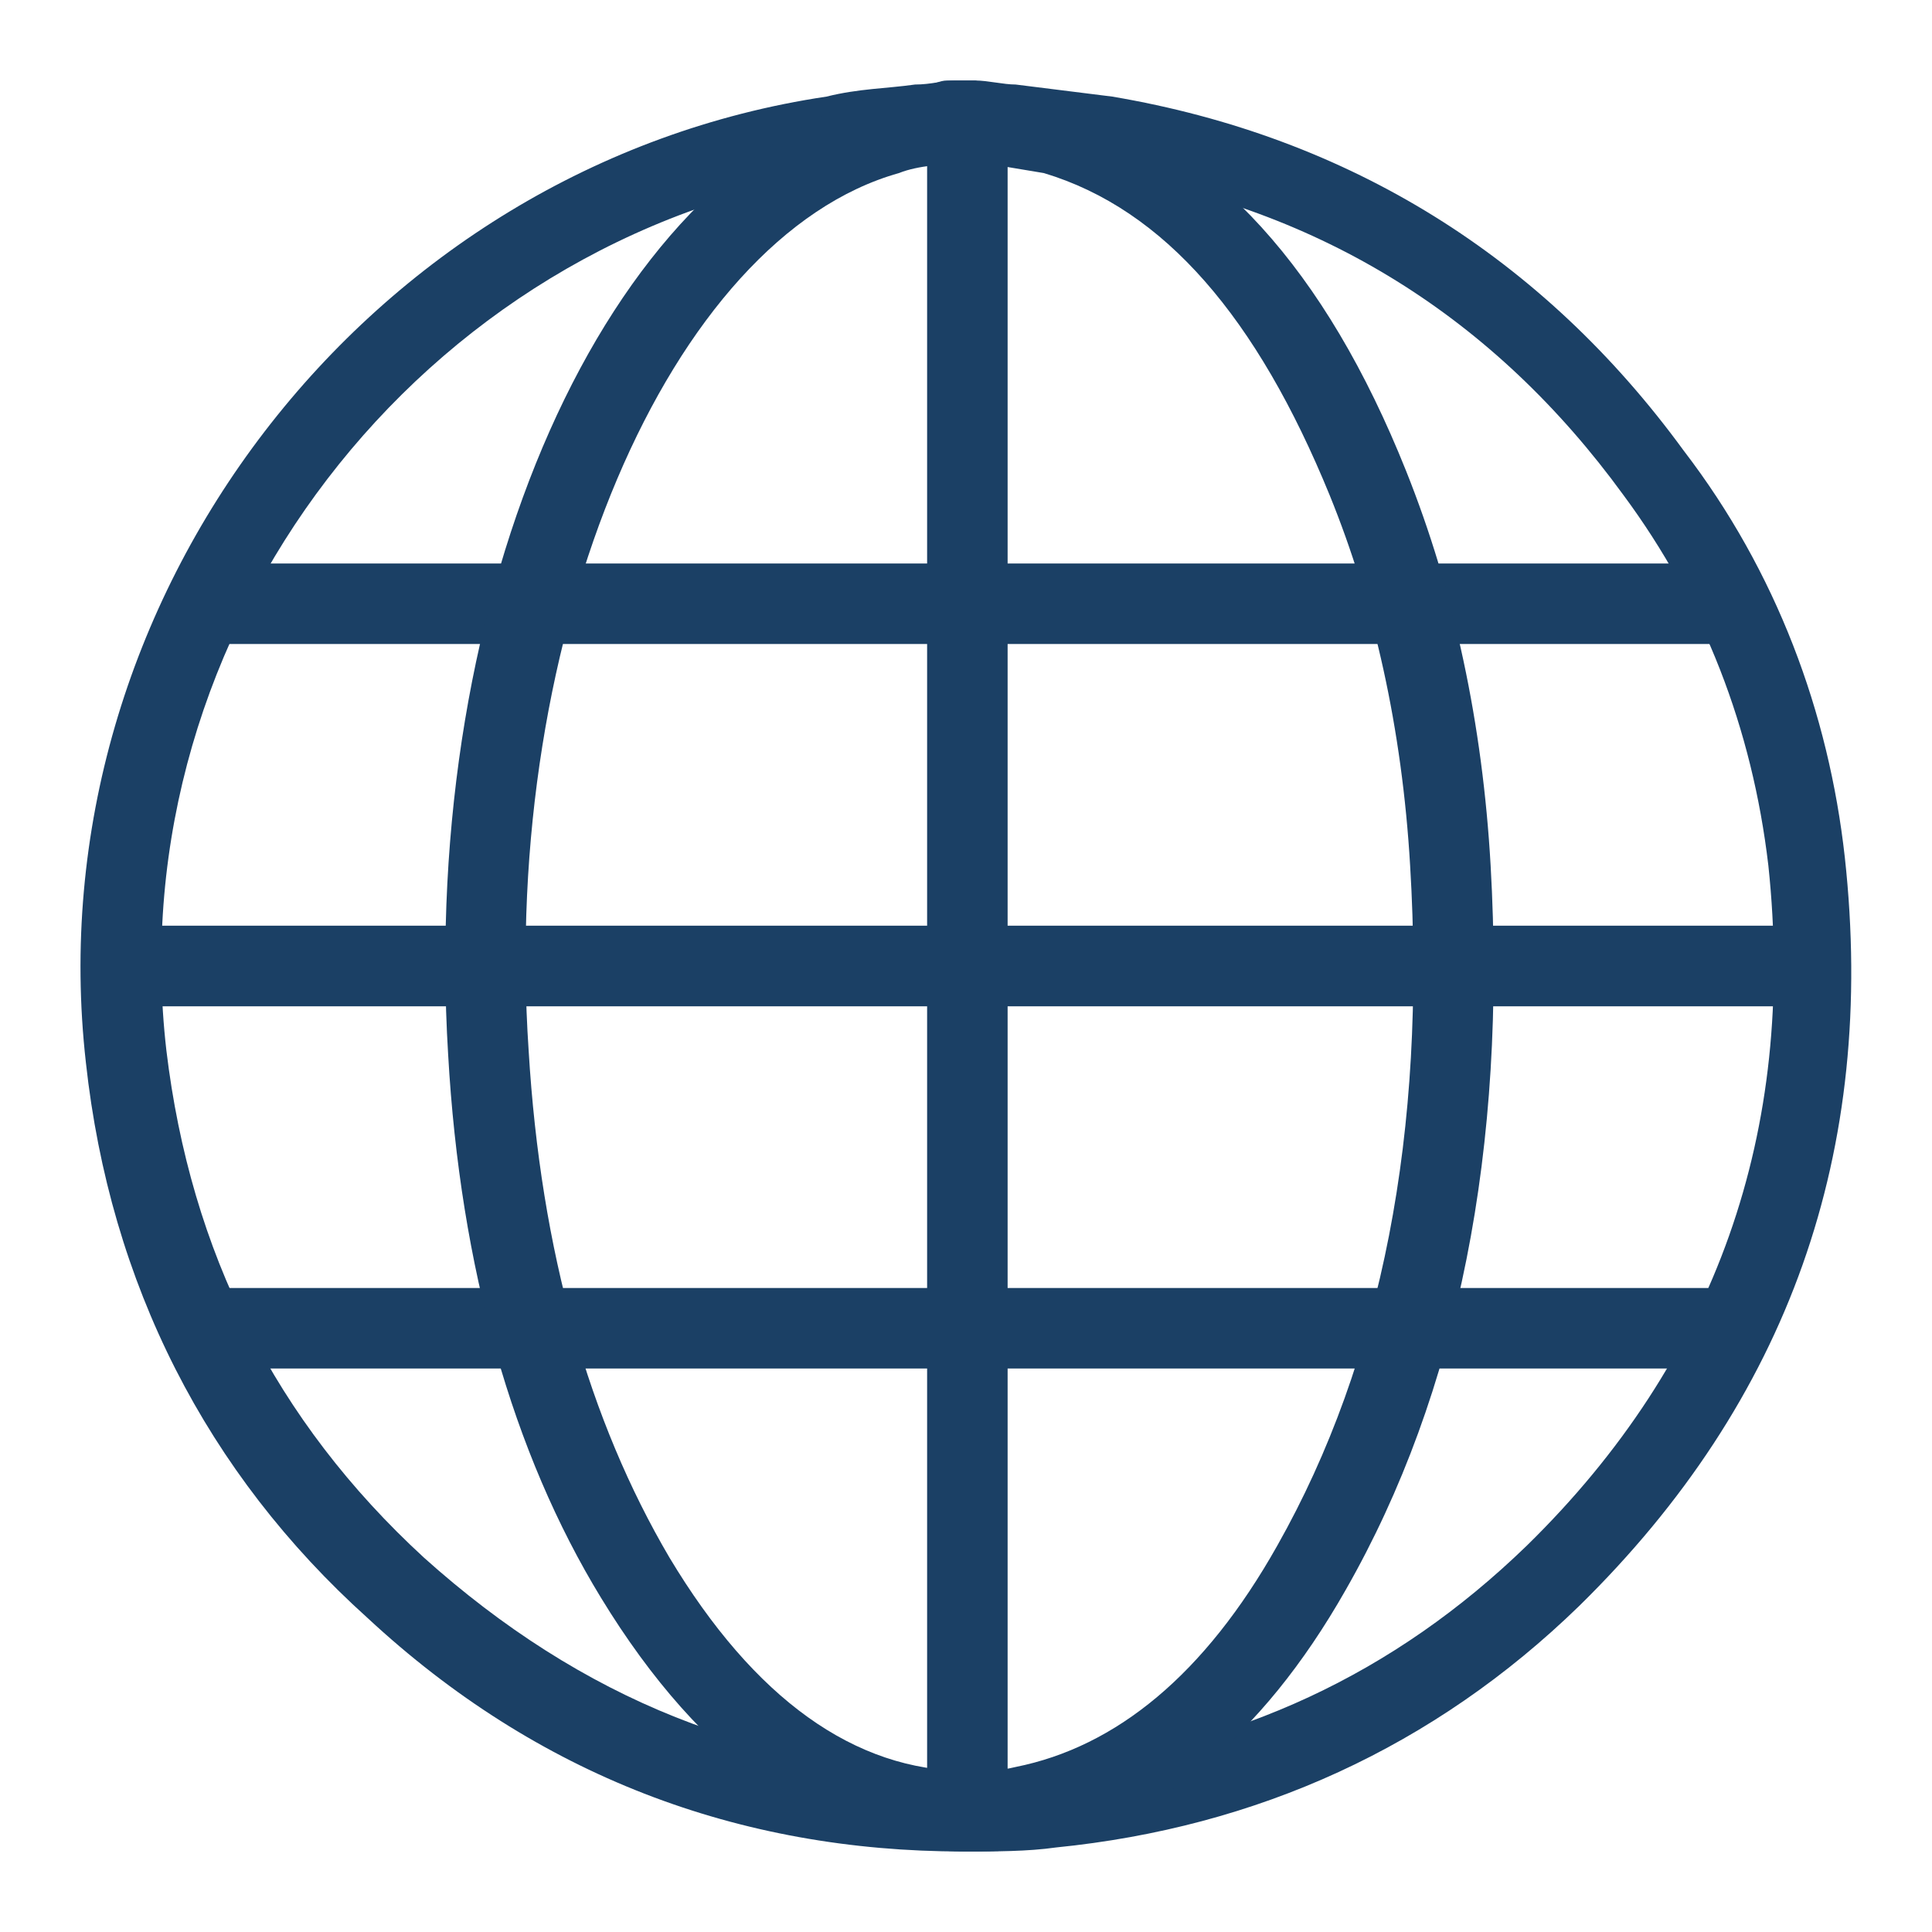 <svg width="48" height="48" viewBox="0 0 48 48" fill="none" xmlns="http://www.w3.org/2000/svg">
<path d="M24.134 4C25.234 4.1 26.334 4.2 27.434 4.3C32.834 5.2 37.134 7.9 40.334 12.3C42.334 15 43.534 18.1 43.934 21.5C44.634 28.1 42.634 33.8 37.934 38.4C34.634 41.6 30.734 43.4 26.134 43.9C25.434 44 24.734 44 23.934 44C18.834 44 14.434 42.2 10.534 38.7C6.834 35.3 4.734 31.1 4.134 26.1C2.934 15.7 10.434 5.9 20.834 4.3C21.834 4.1 22.834 4.1 23.834 4C23.934 4 24.034 4 24.134 4ZM24.234 2H24.134H23.934H23.834H23.734C23.434 2 23.134 2.1 22.734 2.1C22.034 2.2 21.334 2.2 20.534 2.4C9.134 4.1 0.834 14.9 2.134 26.4C2.734 31.9 5.134 36.6 9.134 40.2C13.334 44.1 18.334 46 23.934 46C24.734 46 25.534 46 26.234 45.9C31.234 45.4 35.634 43.4 39.234 39.9C44.434 34.8 46.634 28.6 45.834 21.3C45.434 17.7 44.134 14.2 41.834 11.2C38.334 6.4 33.534 3.4 27.634 2.4C26.834 2.3 26.034 2.2 25.234 2.1C24.934 2.1 24.534 2 24.234 2V2Z" fill="#1B4065"/>
<path d="M24.034 3V45" stroke="#1B4065" stroke-width="2" stroke-miterlimit="10"/>
<path d="M45.034 24H3.034" stroke="#1B4065" stroke-width="2" stroke-miterlimit="10"/>
<path d="M45.034 24H3.034" stroke="#1B4065" stroke-width="2" stroke-miterlimit="10"/>
<path d="M43.034 15H5.034" stroke="#1B4065" stroke-width="2" stroke-miterlimit="10"/>
<path d="M43.034 33H5.034" stroke="#1B4065" stroke-width="2" stroke-miterlimit="10"/>
<path d="M24.134 4C24.734 4.1 25.334 4.2 25.934 4.3C28.934 5.2 31.234 7.9 33.034 12.3C34.134 15 34.834 18.1 35.034 21.5C35.434 28.1 34.334 33.8 31.734 38.4C29.934 41.6 27.734 43.4 25.234 43.9C24.834 44 24.434 44 24.034 44C21.234 44 18.734 42.2 16.634 38.7C14.634 35.3 13.434 31.1 13.134 26.1C12.434 15.7 16.634 5.9 22.334 4.3C22.834 4.1 23.434 4.1 24.034 4C24.034 4 24.034 4 24.134 4ZM24.234 2H24.034H23.934H23.734H23.534C23.334 2 23.234 2.1 23.034 2.1C22.634 2.2 22.234 2.3 21.734 2.4C15.034 4.3 10.434 14.7 11.134 26.2C11.434 31.5 12.734 36.1 14.934 39.7C17.434 43.8 20.534 46 24.034 46C24.534 46 25.034 46 25.534 45.9C28.634 45.4 31.334 43.2 33.434 39.5C36.234 34.6 37.434 28.5 37.034 21.5C36.834 18 36.134 14.7 34.934 11.7C32.934 6.7 30.134 3.6 26.534 2.5C26.034 2.3 25.434 2.3 25.034 2.2C24.834 2.2 24.734 2.1 24.534 2.1L24.234 2Z" fill="#1B4065"/>
</svg>
